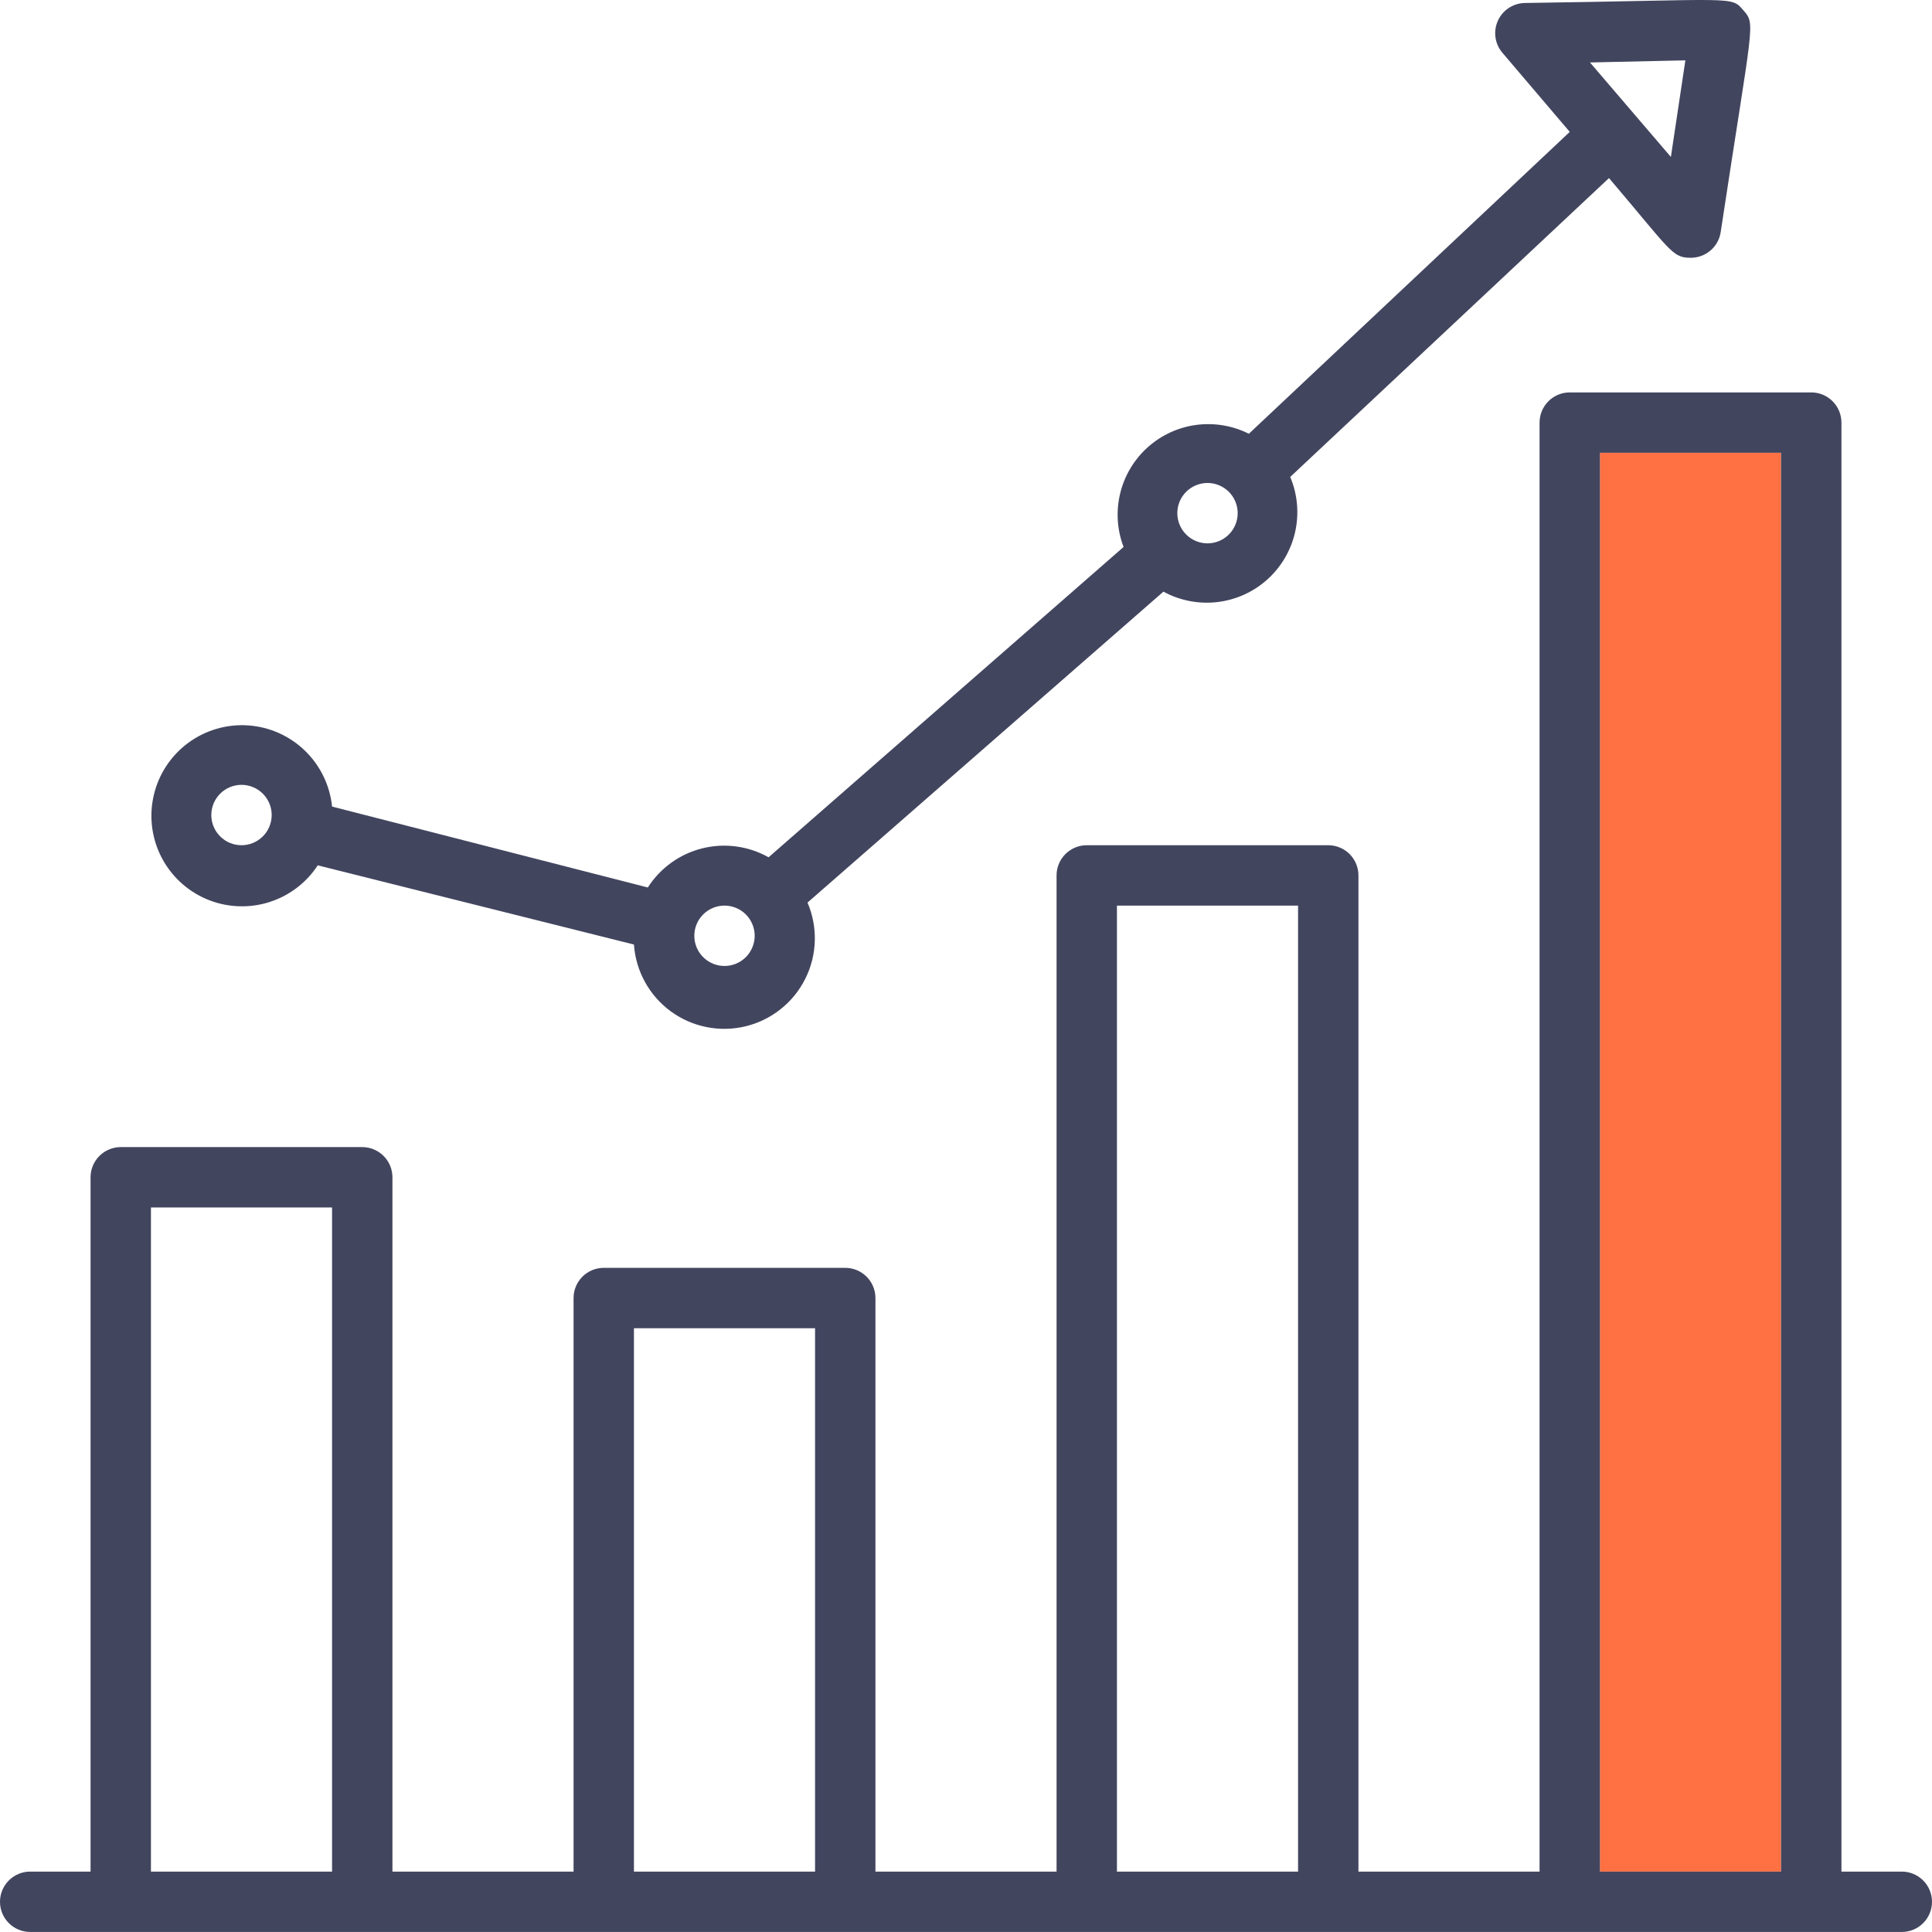 <?xml version="1.0"?>
<svg xmlns="http://www.w3.org/2000/svg" width="64" height="64" viewBox="0 0 64 64" fill="none">
<rect x="53" y="15" width="6" height="47" fill="#FF7043"/>
<path d="M63 61.999H61V13.999C61 13.734 60.895 13.48 60.707 13.292C60.52 13.104 60.265 12.999 60 12.999H52C51.735 12.999 51.48 13.104 51.293 13.292C51.105 13.48 51 13.734 51 13.999V61.999H45V28.999C45 28.734 44.895 28.48 44.707 28.292C44.52 28.105 44.265 27.999 44 27.999H36C35.735 27.999 35.48 28.105 35.293 28.292C35.105 28.48 35 28.734 35 28.999V61.999H29V42.999C29 42.734 28.895 42.48 28.707 42.292C28.52 42.105 28.265 41.999 28 41.999H20C19.735 41.999 19.48 42.105 19.293 42.292C19.105 42.48 19 42.734 19 42.999V61.999H13V38.999C13 38.734 12.895 38.48 12.707 38.292C12.52 38.105 12.265 37.999 12 37.999H4C3.735 37.999 3.48 38.105 3.293 38.292C3.105 38.48 3 38.734 3 38.999V61.999H1C0.735 61.999 0.48 62.105 0.293 62.292C0.105 62.48 0 62.734 0 62.999C0 63.264 0.105 63.519 0.293 63.706C0.48 63.894 0.735 63.999 1 63.999H63C63.265 63.999 63.52 63.894 63.707 63.706C63.895 63.519 64 63.264 64 62.999C64 62.734 63.895 62.48 63.707 62.292C63.52 62.105 63.265 61.999 63 61.999ZM5 61.999V39.999H11V61.999H5ZM21 61.999V43.999H27V61.999H21ZM37 61.999V29.999H43V61.999H37ZM53 61.999V14.999H59V61.999H53Z" fill="#42455E"/>
<path d="M10.5 28.659L21 31.289C21.03 31.724 21.155 32.148 21.366 32.53C21.576 32.912 21.868 33.244 22.22 33.502C22.572 33.76 22.976 33.938 23.404 34.023C23.832 34.109 24.273 34.1 24.698 33.998C25.122 33.895 25.519 33.701 25.86 33.429C26.202 33.158 26.48 32.815 26.675 32.425C26.871 32.035 26.979 31.606 26.991 31.17C27.004 30.734 26.922 30.3 26.75 29.899L38.54 19.599C39.086 19.897 39.712 20.017 40.33 19.944C40.947 19.871 41.527 19.607 41.989 19.19C42.45 18.772 42.77 18.222 42.905 17.614C43.039 17.007 42.982 16.372 42.74 15.799L53.3 5.899C55.35 8.309 55.39 8.539 56 8.539C56.241 8.542 56.475 8.457 56.659 8.301C56.843 8.145 56.964 7.928 57 7.689C58.06 0.689 58.17 0.819 57.75 0.339C57.33 -0.141 57.55 -0.001 50.52 0.099C50.33 0.101 50.144 0.157 49.984 0.261C49.825 0.365 49.698 0.512 49.62 0.685C49.541 0.859 49.513 1.051 49.54 1.239C49.566 1.428 49.646 1.605 49.77 1.749L52 4.369L41.37 14.369C40.83 14.098 40.22 13.996 39.62 14.077C39.021 14.158 38.46 14.418 38.012 14.824C37.563 15.229 37.247 15.761 37.106 16.349C36.965 16.937 37.004 17.554 37.22 18.119L25.46 28.399C24.792 28.023 24.005 27.917 23.261 28.103C22.517 28.289 21.873 28.753 21.46 29.399L11 26.719C10.928 26.015 10.61 25.359 10.101 24.867C9.592 24.375 8.926 24.078 8.22 24.03C7.513 23.982 6.813 24.185 6.242 24.603C5.671 25.022 5.266 25.629 5.1 26.317C4.933 27.005 5.015 27.729 5.331 28.363C5.647 28.996 6.177 29.497 6.827 29.778C7.477 30.058 8.205 30.1 8.883 29.895C9.561 29.69 10.144 29.253 10.53 28.659H10.5ZM55.83 1.999L55.35 5.199L52.67 2.069L55.83 1.999ZM41 16.999C41 17.264 40.895 17.519 40.707 17.706C40.52 17.894 40.265 17.999 40 17.999C39.735 17.999 39.48 17.894 39.293 17.706C39.105 17.519 39 17.264 39 16.999C39 16.734 39.105 16.48 39.293 16.292C39.48 16.105 39.735 15.999 40 15.999C40.265 15.999 40.52 16.105 40.707 16.292C40.895 16.48 41 16.734 41 16.999ZM24 29.999C24.265 29.999 24.52 30.105 24.707 30.292C24.895 30.48 25 30.734 25 30.999C25 31.264 24.895 31.519 24.707 31.706C24.52 31.894 24.265 31.999 24 31.999C23.735 31.999 23.48 31.894 23.293 31.706C23.105 31.519 23 31.264 23 30.999C23 30.734 23.105 30.48 23.293 30.292C23.48 30.105 23.735 29.999 24 29.999ZM8 25.999C8.265 25.999 8.52 26.105 8.707 26.292C8.895 26.48 9 26.734 9 26.999C9 27.264 8.895 27.519 8.707 27.706C8.52 27.894 8.265 27.999 8 27.999C7.735 27.999 7.48 27.894 7.293 27.706C7.105 27.519 7 27.264 7 26.999C7 26.734 7.105 26.48 7.293 26.292C7.48 26.105 7.735 25.999 8 25.999Z" fill="#42455E"/>
</svg>
